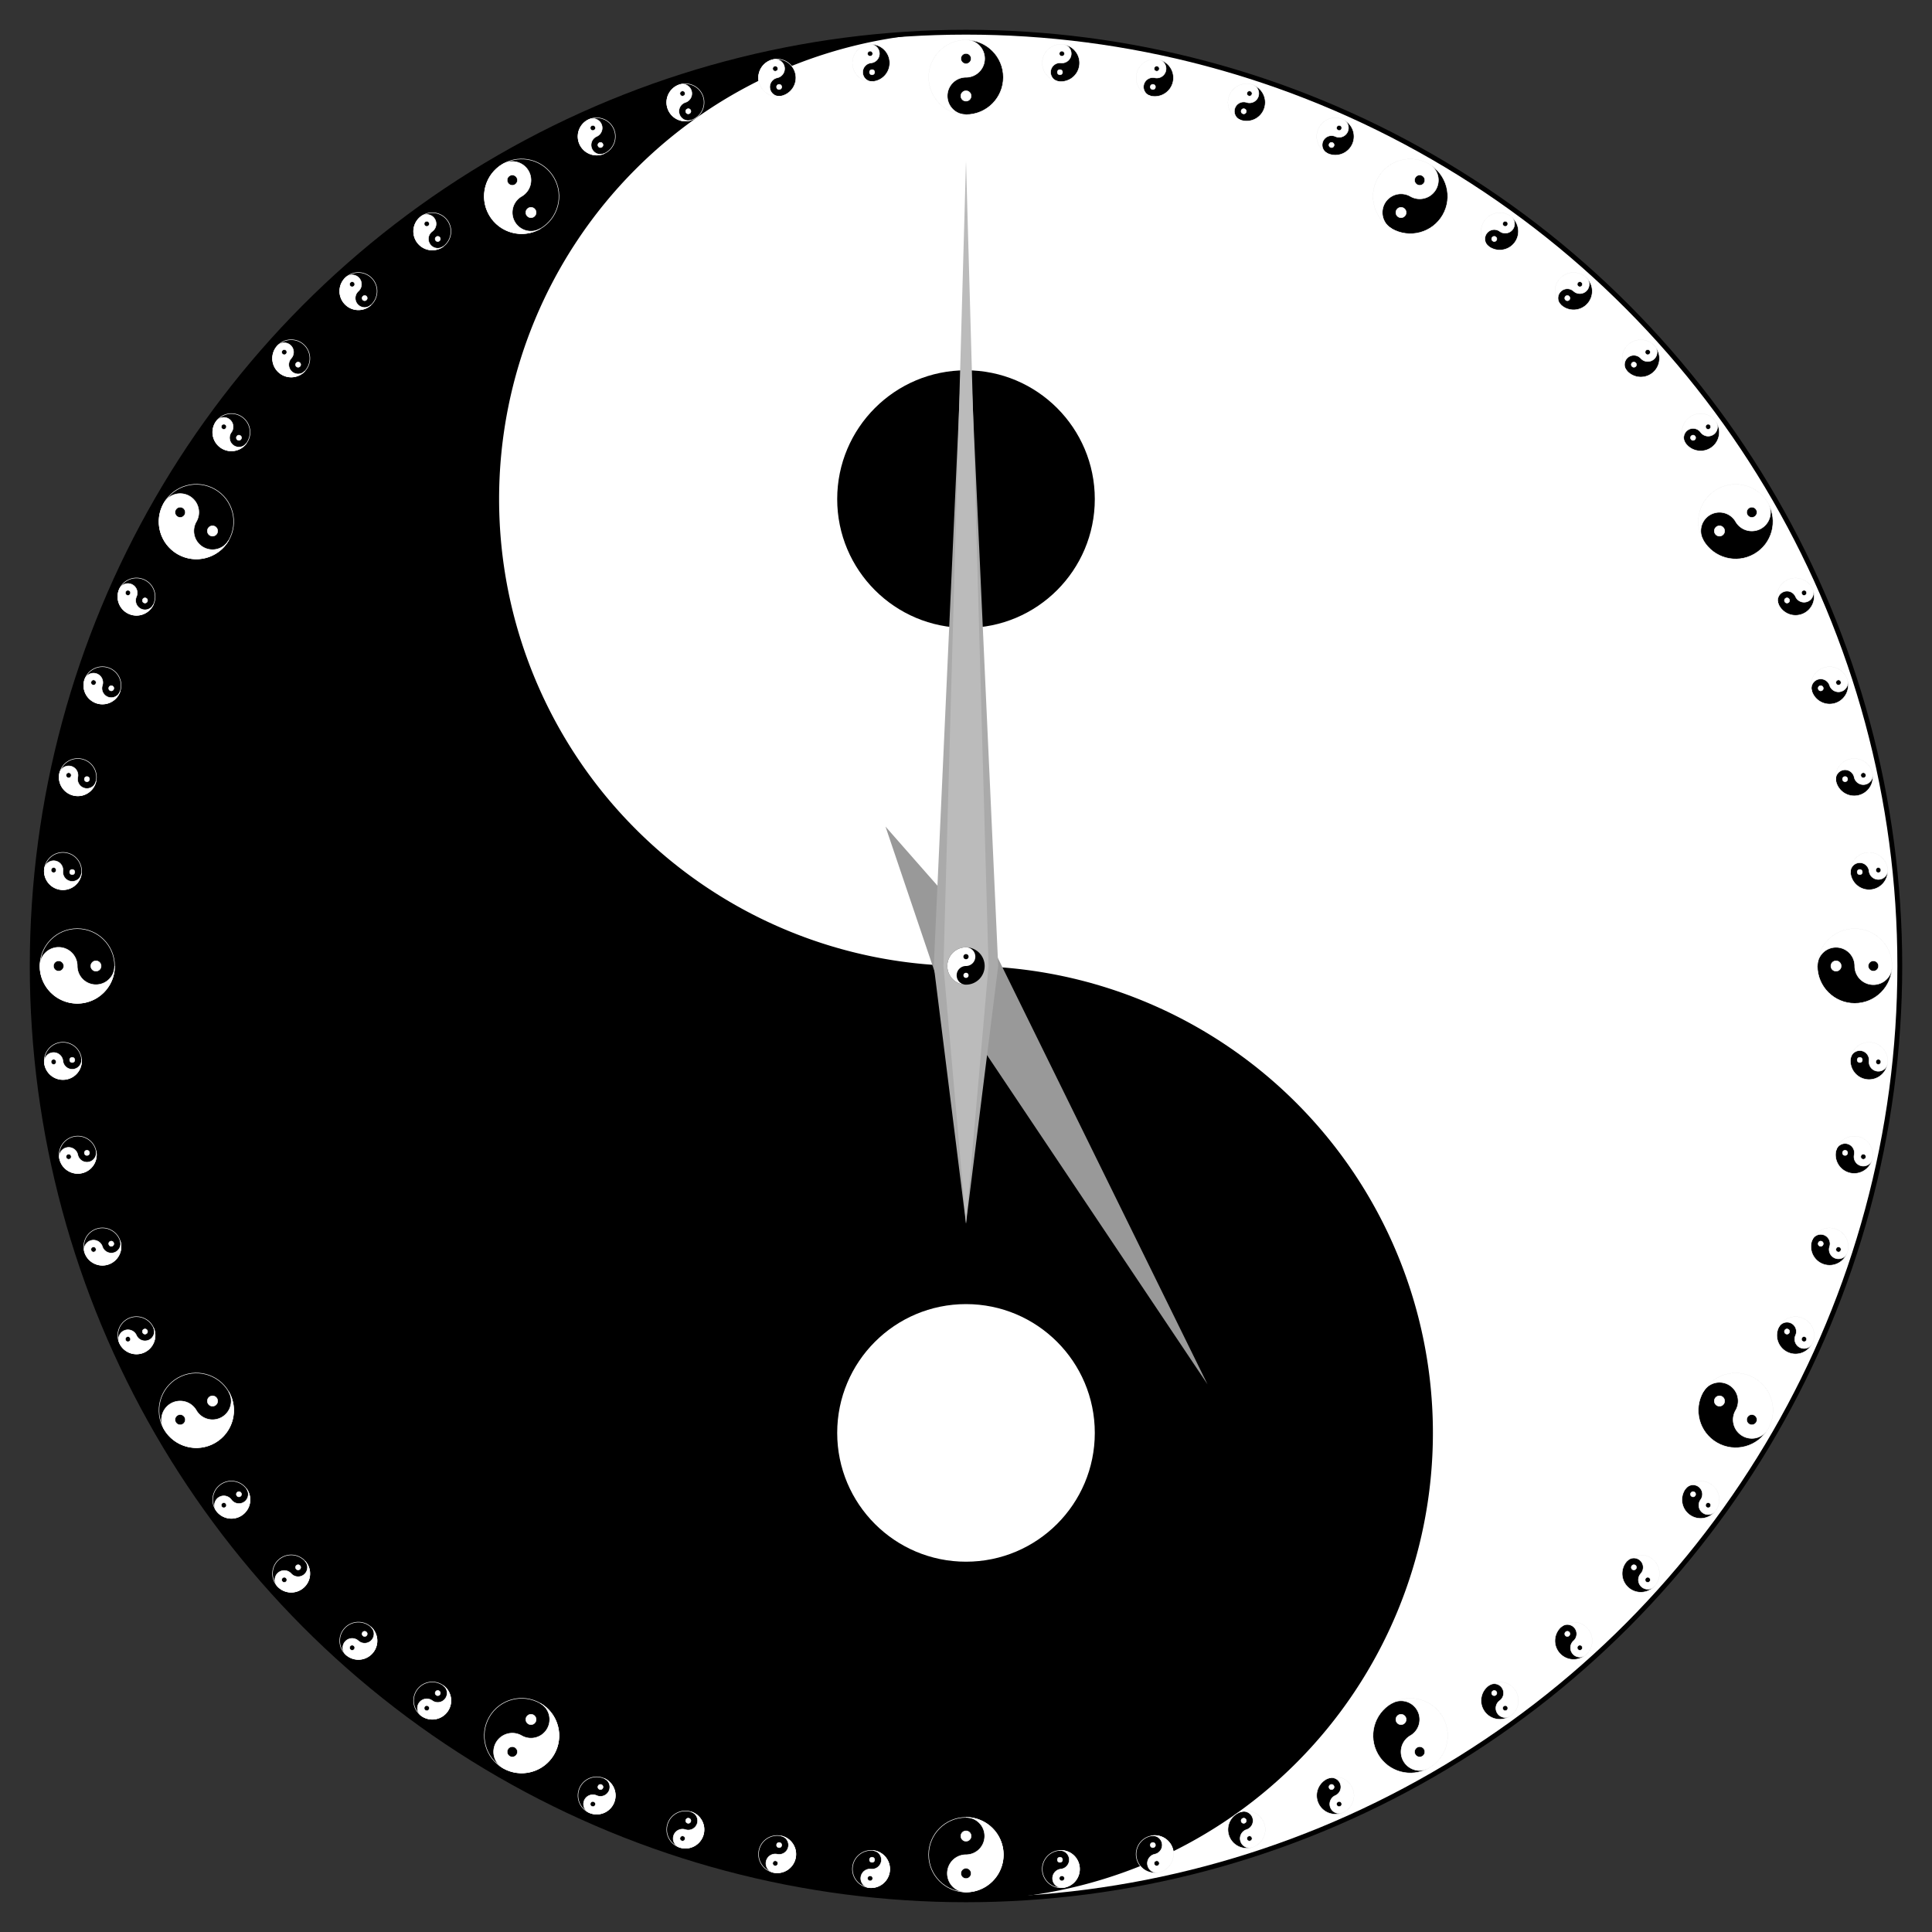 <svg xmlns="http://www.w3.org/2000/svg" xmlns:xlink="http://www.w3.org/1999/xlink" viewBox="0 0 600 600"><rect x="0" y="0" width="600" height="600" fill="#333333" stroke="none"/><g id="a"><circle cx="300" cy="300" r="290"/><path d="M300 10a145 145 0 100 290 145 145 0 010 290 290 290 0 100-580" fill="#fff"/><circle cx="300" cy="155" r="40"/><circle cx="300" cy="445" r="40" fill="#fff"/></g><path d="M308.66 295L375 429.904 291.34 305 275 256.699z" fill="#999"><animateTransform attributeName="transform" type="rotate" from="0,300,300" to="360,300,300" dur="43200s" repeatCount="indefinite"/></path><path d="M290 300l10-220 10 220-10 80z" fill="#aaa"><animateTransform attributeName="transform" type="rotate" from="0,300,300" to="360,300,300" dur="3600s" repeatCount="indefinite"/></path><path d="M293 300l7-250 7 250-7 80z" fill="#bbb"><animateTransform attributeName="transform" attributeType="XML" type="rotate" from="0,300,300" to="360,300,300" dur="60s" repeatCount="indefinite"/></path><use xlink:href="#a" transform="matrix(-.02 0 0 .02 306 294)"/><g id="c"><use xlink:href="#a" transform="matrix(-.04 0 0 .04 312 12)" stroke="#fff" stroke-width="4"/><use xlink:href="#a" transform="scale(-.02 .02) rotate(-6 -1625.659 160670.696)" stroke="#fff" stroke-width="8" id="b"/><use xlink:href="#b" transform="rotate(6 300 300)"/><use xlink:href="#b" transform="rotate(12 300 300)"/><use xlink:href="#b" transform="rotate(18 300 300)"/></g><use xlink:href="#c" transform="rotate(30 300 300)"/><use xlink:href="#c" transform="rotate(60 300 300)"/><use xlink:href="#c" transform="rotate(90 300 300)"/><use xlink:href="#c" transform="rotate(120 300 300)"/><use xlink:href="#c" transform="rotate(150 300 300)"/><use xlink:href="#c" transform="rotate(180 300 300)"/><use xlink:href="#c" transform="rotate(210 300 300)"/><use xlink:href="#c" transform="rotate(240 300 300)"/><use xlink:href="#c" transform="rotate(270 300 300)"/><use xlink:href="#c" transform="rotate(300 300 300)"/><use xlink:href="#c" transform="rotate(330 300 300)"/><circle cx="300" cy="300" r="290" fill="none" stroke="#000" stroke-width="1.5"/></svg>